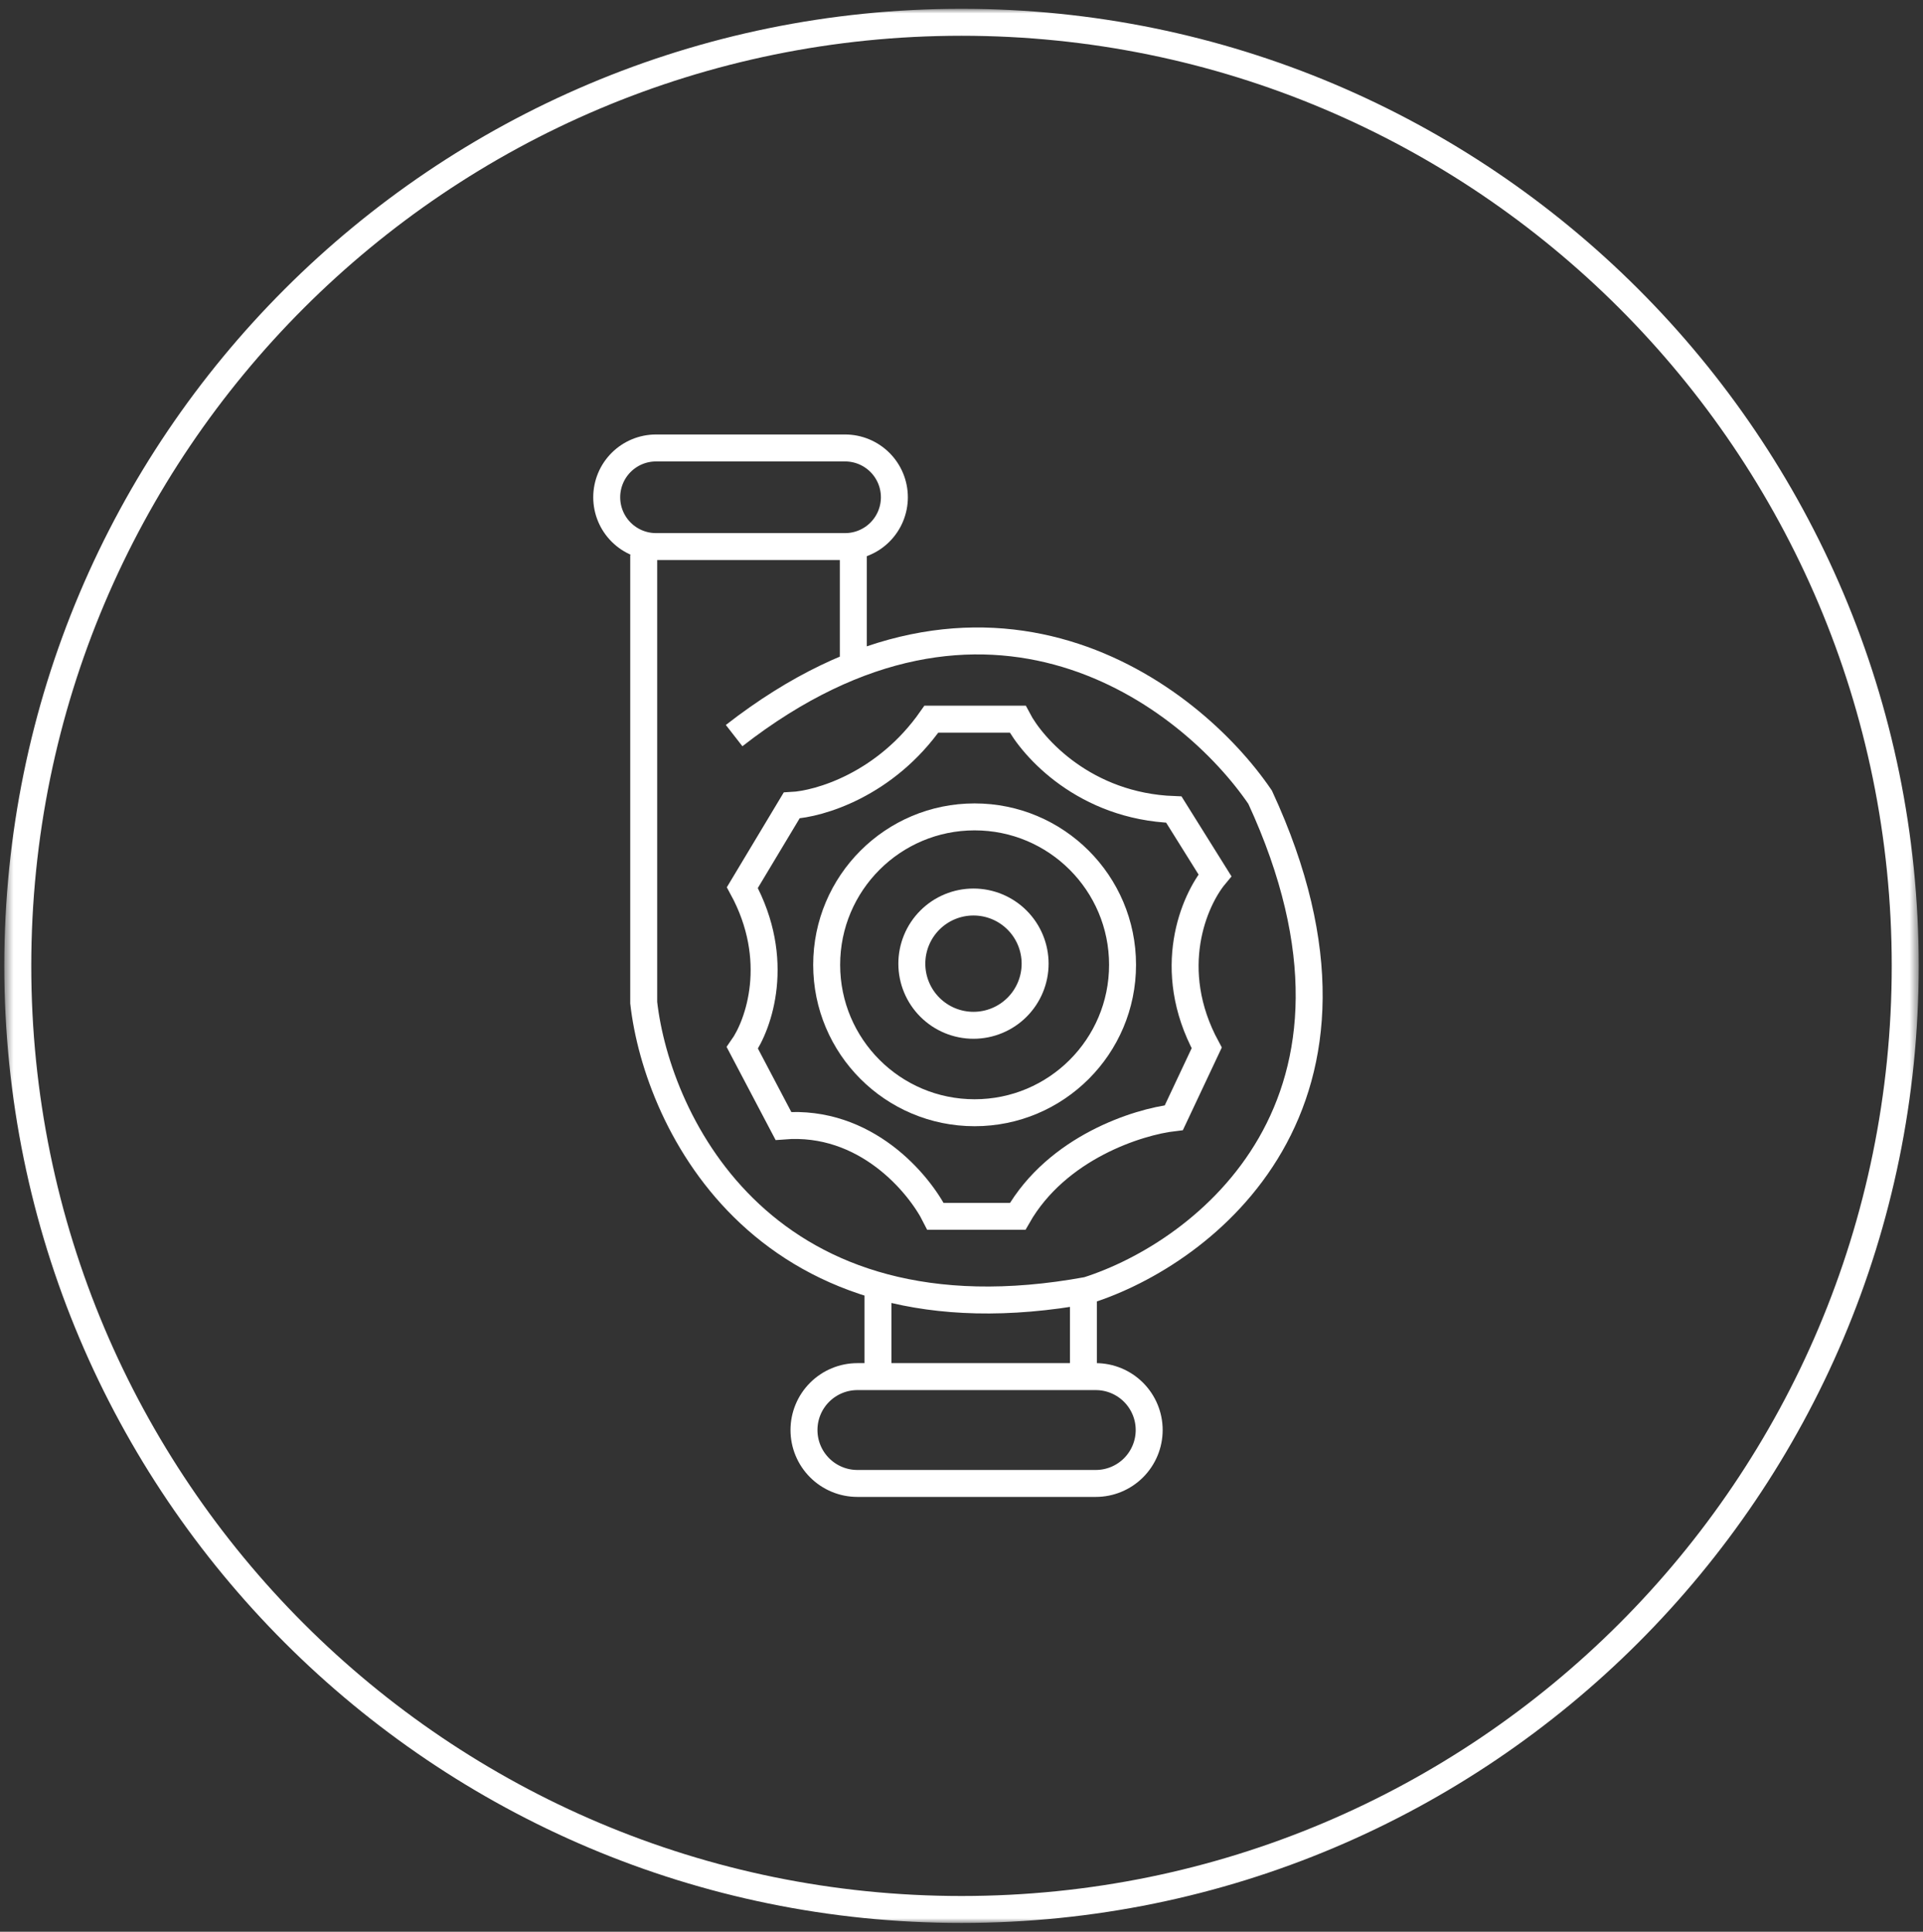 <svg width="214" height="215" viewBox="0 0 214 215" fill="none" xmlns="http://www.w3.org/2000/svg">
<rect x="0" y="0" width="214" height="215" fill="#333333" stroke="none"/>
<mask id="mask0_210_94" style="mask-type:luminance" maskUnits="userSpaceOnUse" x="0" y="1" width="214" height="213">
<path d="M0.5 1H213.5V214H0.5V1Z" fill="white"/>
</mask>
<g mask="url(#mask0_210_94)">
<path d="M107 212.521C165.002 212.521 212.021 165.502 212.021 107.5C212.021 49.499 165.002 2.48 107 2.48C48.999 2.48 1.98 49.498 1.98 107.5C1.98 165.502 48.999 212.521 107 212.521Z" stroke="white" stroke-width="3"/>
<path d="M71.635 61.749V111.597C73.159 125.013 85.172 150.195 121.025 143.61C133.983 139.494 155.965 122.756 140.233 88.731C132.458 77.298 109.867 59.92 81.696 81.871M120.569 143.61V153.671M97.702 143.152V153.67M94.043 49.857H73.006C71.55 49.857 70.154 50.436 69.125 51.465C68.096 52.494 67.518 53.89 67.518 55.345C67.518 56.801 68.096 58.197 69.125 59.226C70.154 60.255 71.55 60.833 73.006 60.833H94.043C95.498 60.833 96.894 60.255 97.923 59.226C98.952 58.197 99.531 56.801 99.531 55.345C99.531 53.89 98.952 52.494 97.923 51.465C96.894 50.436 95.498 49.857 94.043 49.857ZM121.941 153.214H95.416C94.635 153.214 93.862 153.368 93.141 153.667C92.419 153.966 91.764 154.404 91.212 154.956C90.66 155.508 90.222 156.163 89.923 156.884C89.624 157.606 89.471 158.379 89.471 159.159C89.471 159.94 89.624 160.713 89.923 161.434C90.222 162.156 90.66 162.811 91.212 163.363C91.764 163.915 92.419 164.353 93.141 164.652C93.862 164.951 94.635 165.104 95.416 165.104H121.941C123.517 165.104 125.029 164.478 126.144 163.363C127.259 162.248 127.886 160.736 127.886 159.159C127.886 157.583 127.259 156.071 126.144 154.956C125.029 153.841 123.517 153.214 121.941 153.214Z" stroke="white" stroke-width="3"/>
<path d="M94.959 60.377V74.097M103.648 80.041C98.526 87.358 91.148 89.492 88.099 89.645L82.611 98.791C87.001 106.84 84.441 114.035 82.611 116.627L87.184 125.316C96.331 124.584 102.276 131.718 104.106 135.377H113.252C117.642 127.694 126.667 124.859 130.63 124.401L134.289 116.627C129.533 107.847 132.917 100.163 135.203 97.419L130.63 90.102C120.753 89.736 114.929 83.242 113.252 80.041H103.648Z" stroke="white" stroke-width="3"/>
<path d="M108.46 123.845C117.552 123.845 124.923 116.474 124.923 107.382C124.923 98.289 117.552 90.918 108.46 90.918C99.367 90.918 91.996 98.289 91.996 107.382C91.996 116.474 99.367 123.845 108.46 123.845Z" stroke="white" stroke-width="3"/>
<path d="M108.333 114.113C110.152 114.113 111.897 113.39 113.183 112.103C114.47 110.817 115.193 109.072 115.193 107.253C115.193 105.433 114.47 103.688 113.183 102.402C111.897 101.115 110.152 100.393 108.333 100.393C106.513 100.393 104.768 101.115 103.482 102.402C102.195 103.688 101.473 105.433 101.473 107.253C101.473 109.072 102.195 110.817 103.482 112.103C104.768 113.39 106.513 114.113 108.333 114.113Z" stroke="white" stroke-width="3"/>
</g>
</svg>

